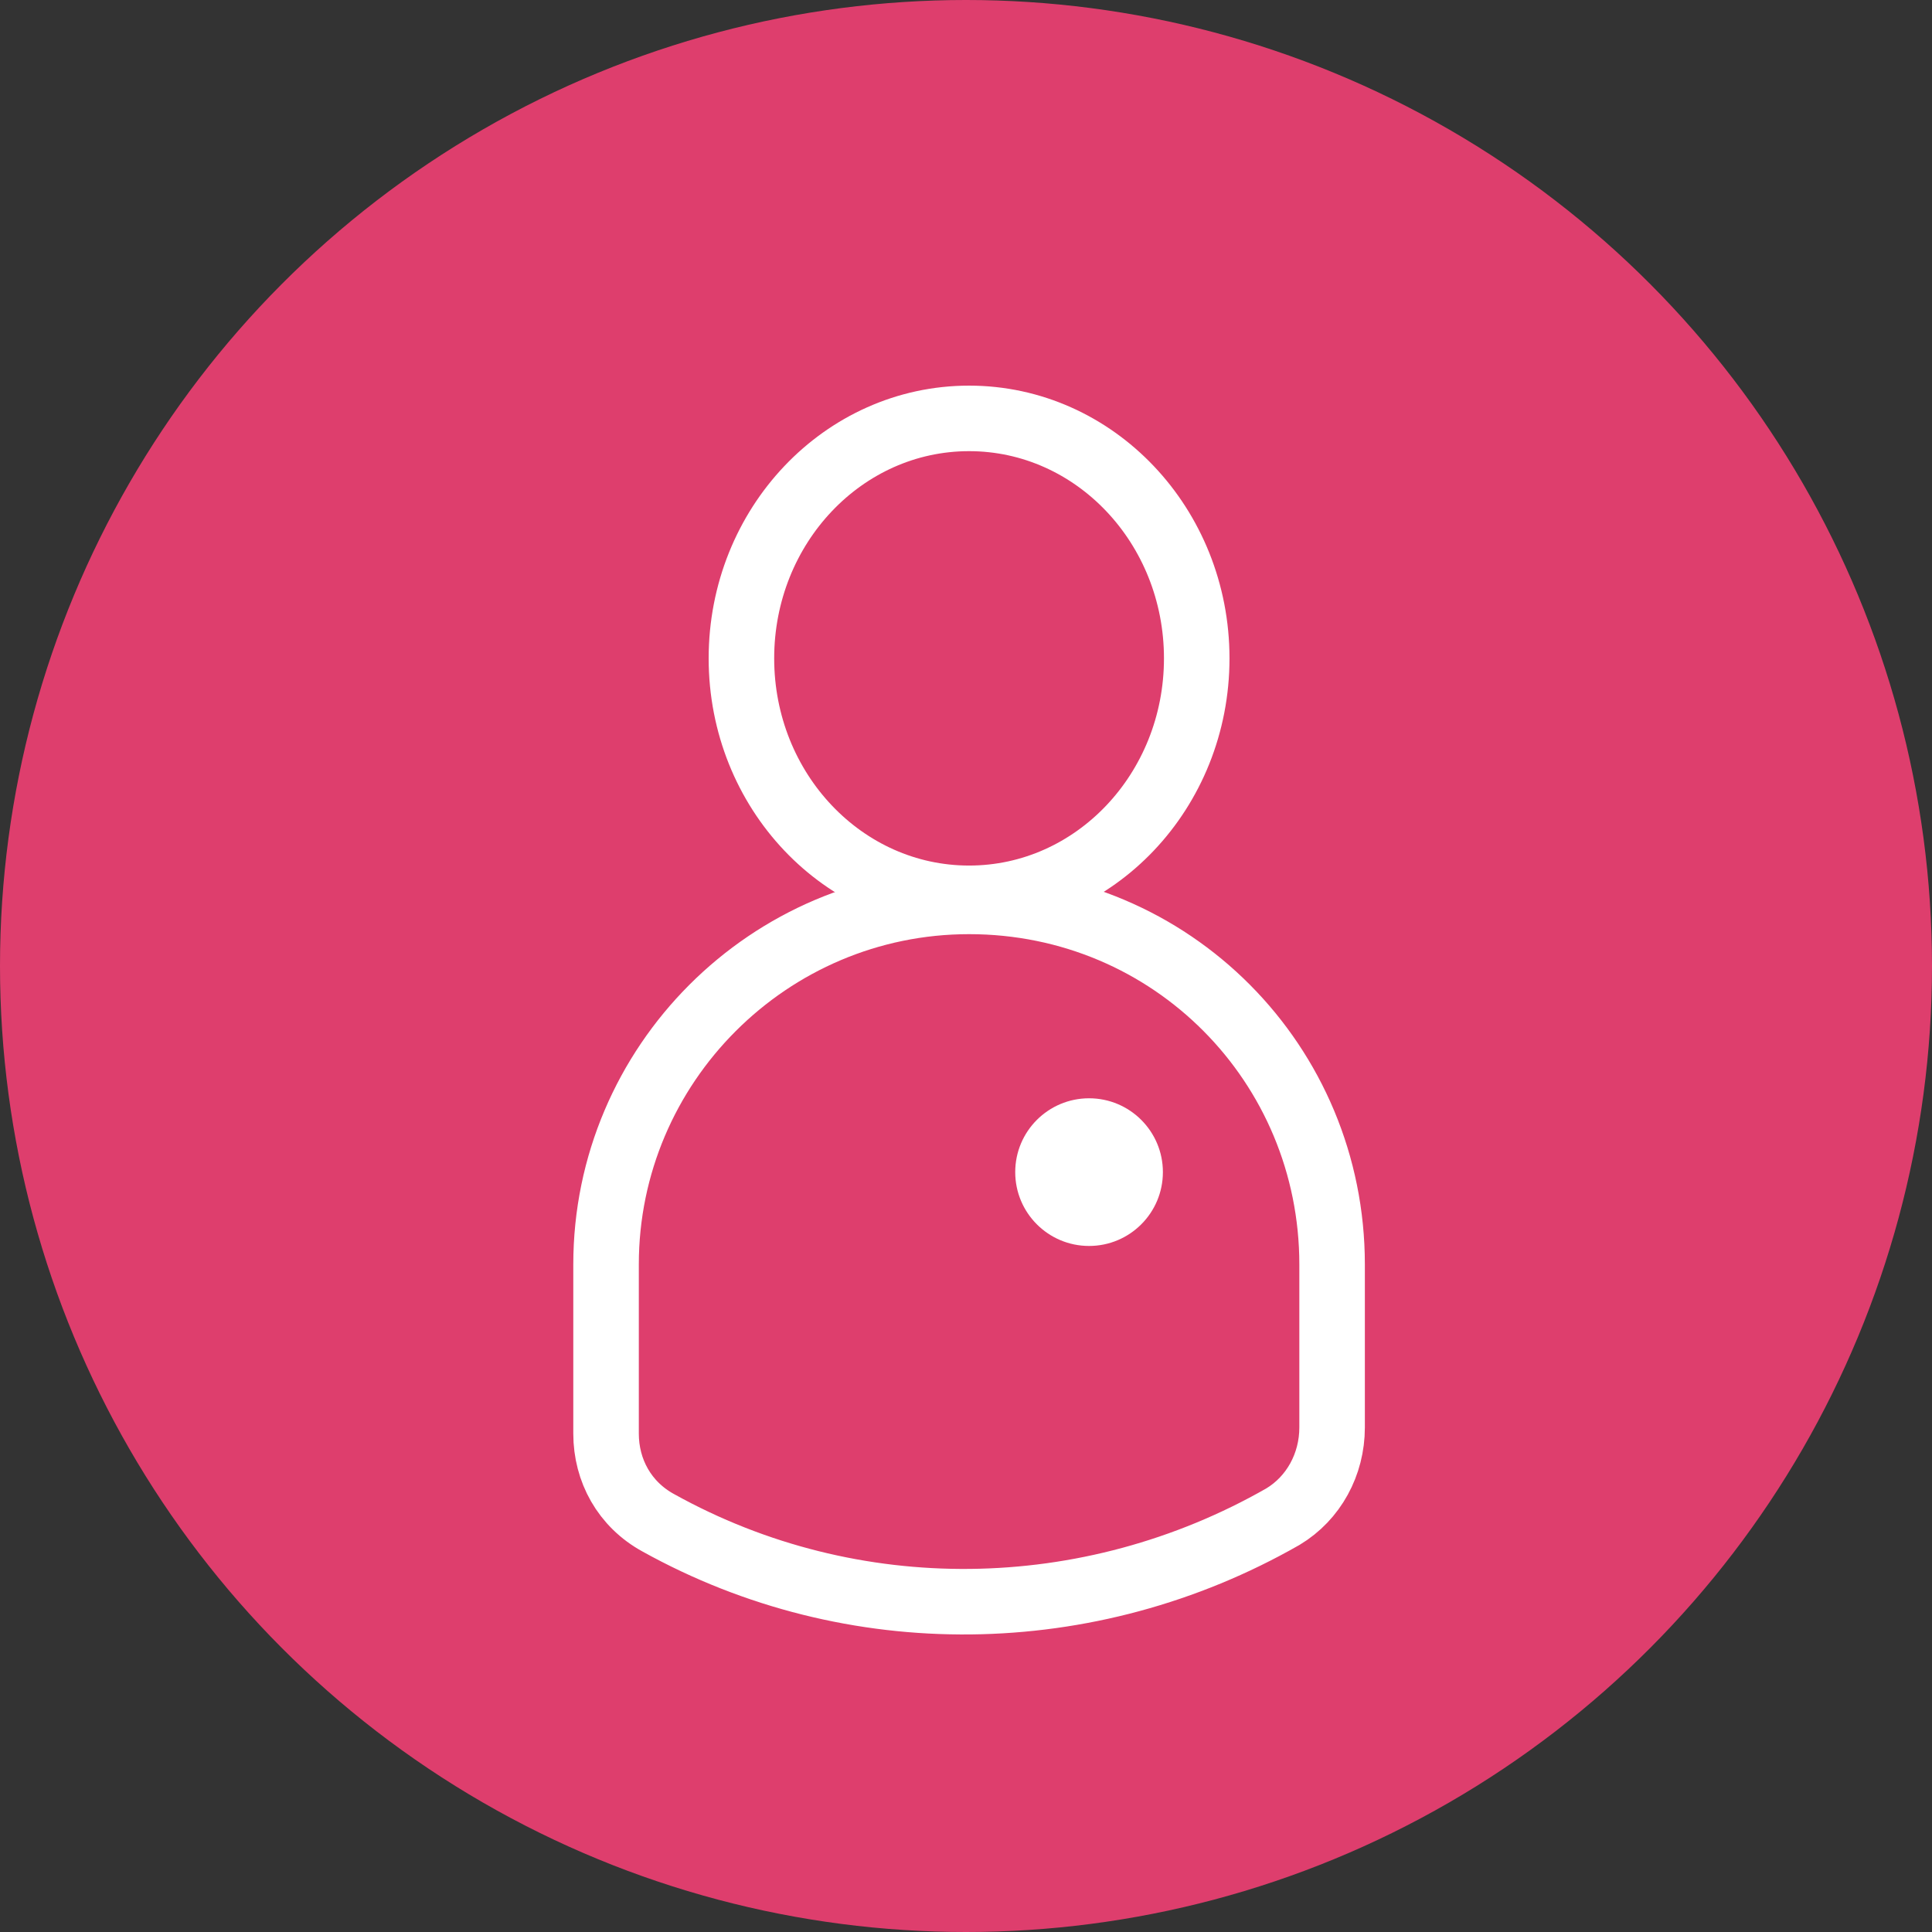 <?xml version="1.0" encoding="utf-8"?>
<!-- Generator: Adobe Illustrator 21.1.0, SVG Export Plug-In . SVG Version: 6.00 Build 0)  -->
<svg version="1.1" id="Слой_1" xmlns="http://www.w3.org/2000/svg" xmlns:xlink="http://www.w3.org/1999/xlink" x="0px" y="0px"
	 viewBox="0 0 62.8 62.8" style="enable-background:new 0 0 62.8 62.8;" xml:space="preserve">
<rect x="0" y="0" width="62.8" height="62.8" fill="#333333" stroke="none"/>
<style type="text/css">
	.st0{fill:#DE3E6D;}
	.st1{fill:none;stroke:#FFFFFF;stroke-width:2.13;stroke-linecap:round;stroke-linejoin:round;}
	.st2{fill:#FFFFFF;}
</style>
<title>avatar</title>
<g id="Слой_2">
	<g id="Layer_1">
		<circle class="st0" cx="31.4" cy="31.4" r="31.4"/>
		<path class="st1" d="M31.5,29.3L31.5,29.3c-6.5,0-11.8,5.3-11.8,11.8v5.5c0,1.2,0.6,2.3,1.7,2.9c6.3,3.5,14,3.4,20.3-0.2
			c1-0.6,1.6-1.7,1.6-2.9v-5.3C43.3,34.6,38.1,29.3,31.5,29.3z"/>
		<ellipse class="st1" cx="31.5" cy="21.4" rx="7.4" ry="7.8"/>
		<circle class="st2" cx="35.4" cy="38.1" r="2.4"/>
	</g>
</g>
</svg>
